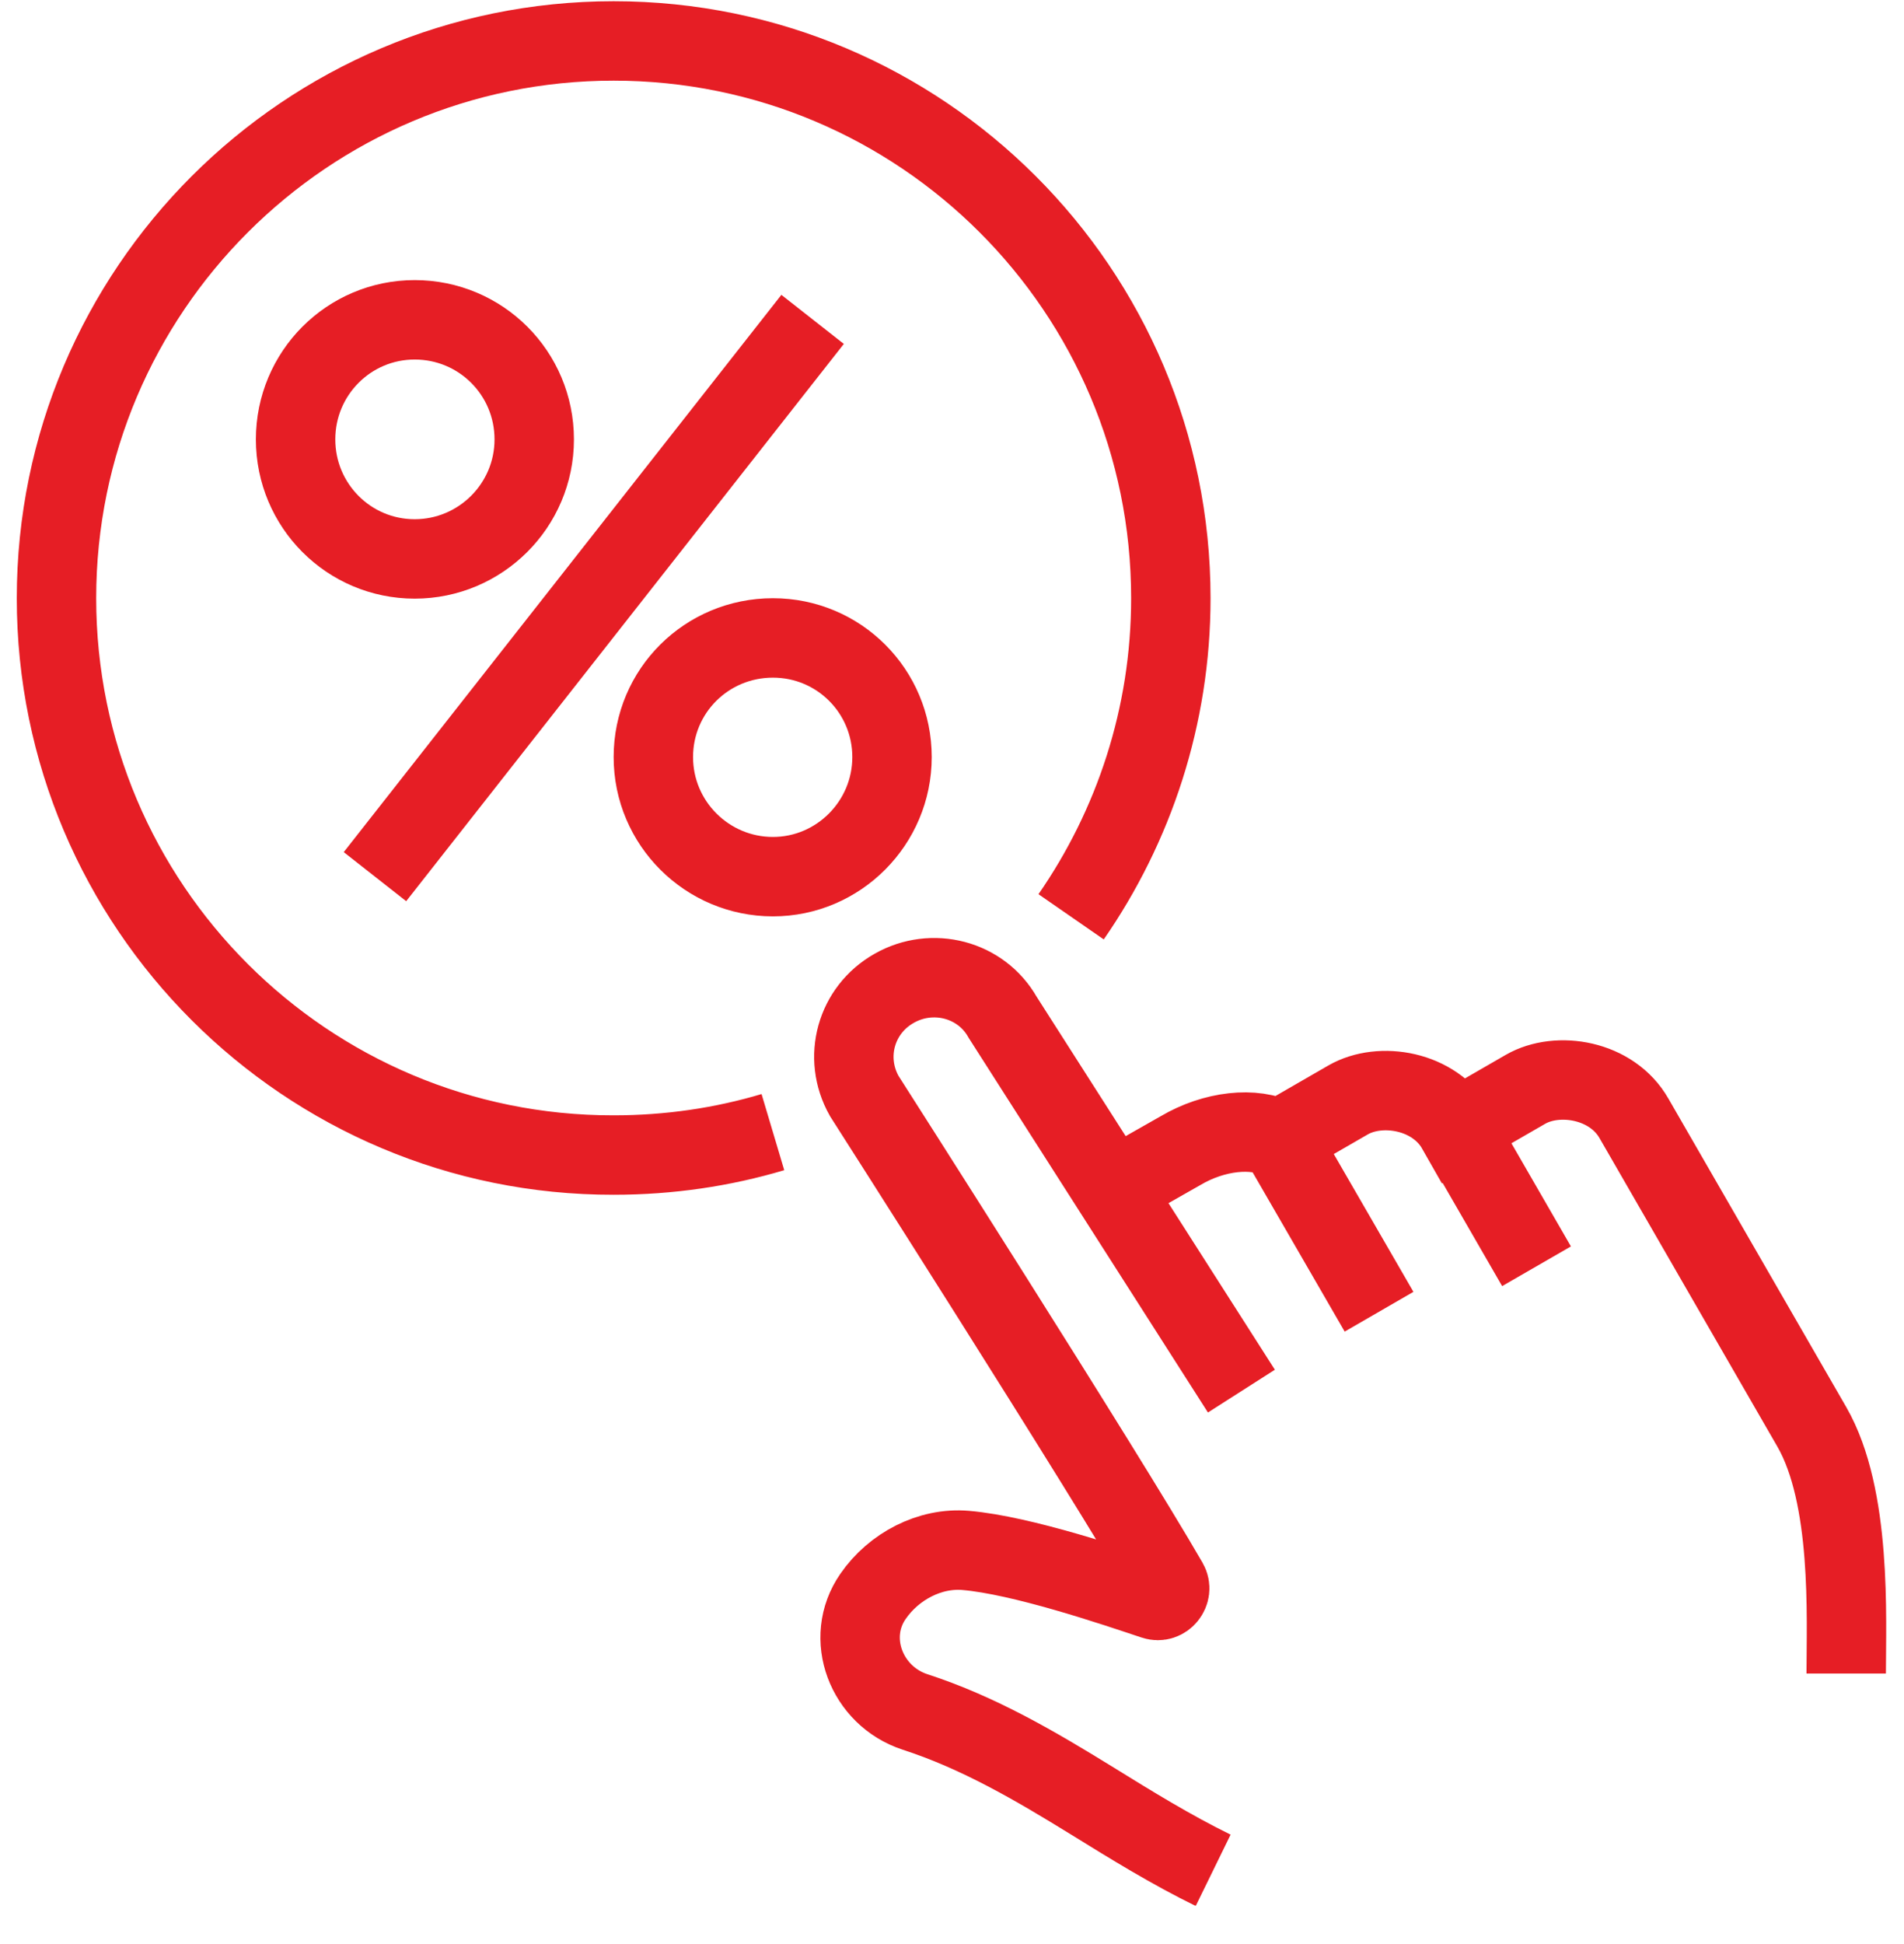 <svg width="48" height="49" viewBox="0 0 48 49" fill="none" xmlns="http://www.w3.org/2000/svg">
<g clip-path="url(#clip0_109_868)">
<path d="M19.485 28.535C18.217 28.913 16.872 29.113 15.47 29.113C7.719 29.125 1.424 22.83 1.424 15.078C1.424 7.327 7.719 1.032 15.47 1.032C23.222 1.032 29.517 7.316 29.517 15.078C29.517 18.059 28.582 20.828 27.003 23.108M9.453 22.096L20.486 8.05M31.296 35.063L25.279 25.644C24.734 24.676 23.5 24.365 22.543 24.91C21.576 25.455 21.242 26.656 21.787 27.623C21.787 27.623 27.815 37.054 29.45 39.89C29.583 40.124 29.35 40.413 29.094 40.324C28.06 39.979 25.769 39.201 24.345 39.078C23.444 39.001 22.532 39.479 22.01 40.235C21.276 41.291 21.843 42.748 23.066 43.149C24.679 43.672 26.113 44.517 27.503 45.373C28.527 46.007 29.539 46.63 30.584 47.141M36.734 28.446L38.736 31.916M32.252 28.713L34.766 33.062M28.037 29.981L29.761 29.002C30.606 28.502 31.619 28.391 32.252 28.724L33.987 27.723C34.799 27.256 36.167 27.479 36.723 28.457L38.458 27.456C39.27 26.989 40.638 27.212 41.194 28.191L45.676 35.964C46.688 37.721 46.543 40.769 46.543 42.181M19.485 22.096C17.828 22.096 16.471 20.75 16.471 19.082C16.471 17.414 17.817 16.079 19.485 16.079C21.153 16.079 22.488 17.425 22.488 19.082C22.488 20.739 21.142 22.096 19.485 22.096ZM10.454 8.061C8.797 8.061 7.452 9.406 7.452 11.075C7.452 12.743 8.797 14.088 10.454 14.088C12.111 14.088 13.468 12.743 13.468 11.075C13.468 9.406 12.123 8.061 10.454 8.061Z" stroke="#E61E25" stroke-width="2.002" stroke-miterlimit="10"/>
</g>
<defs>
<clipPath id="clip0_109_868">
<rect width="47.155" height="48" fill="white" transform="translate(0.423 0.031)"/>
</clipPath>
</defs>
</svg>
